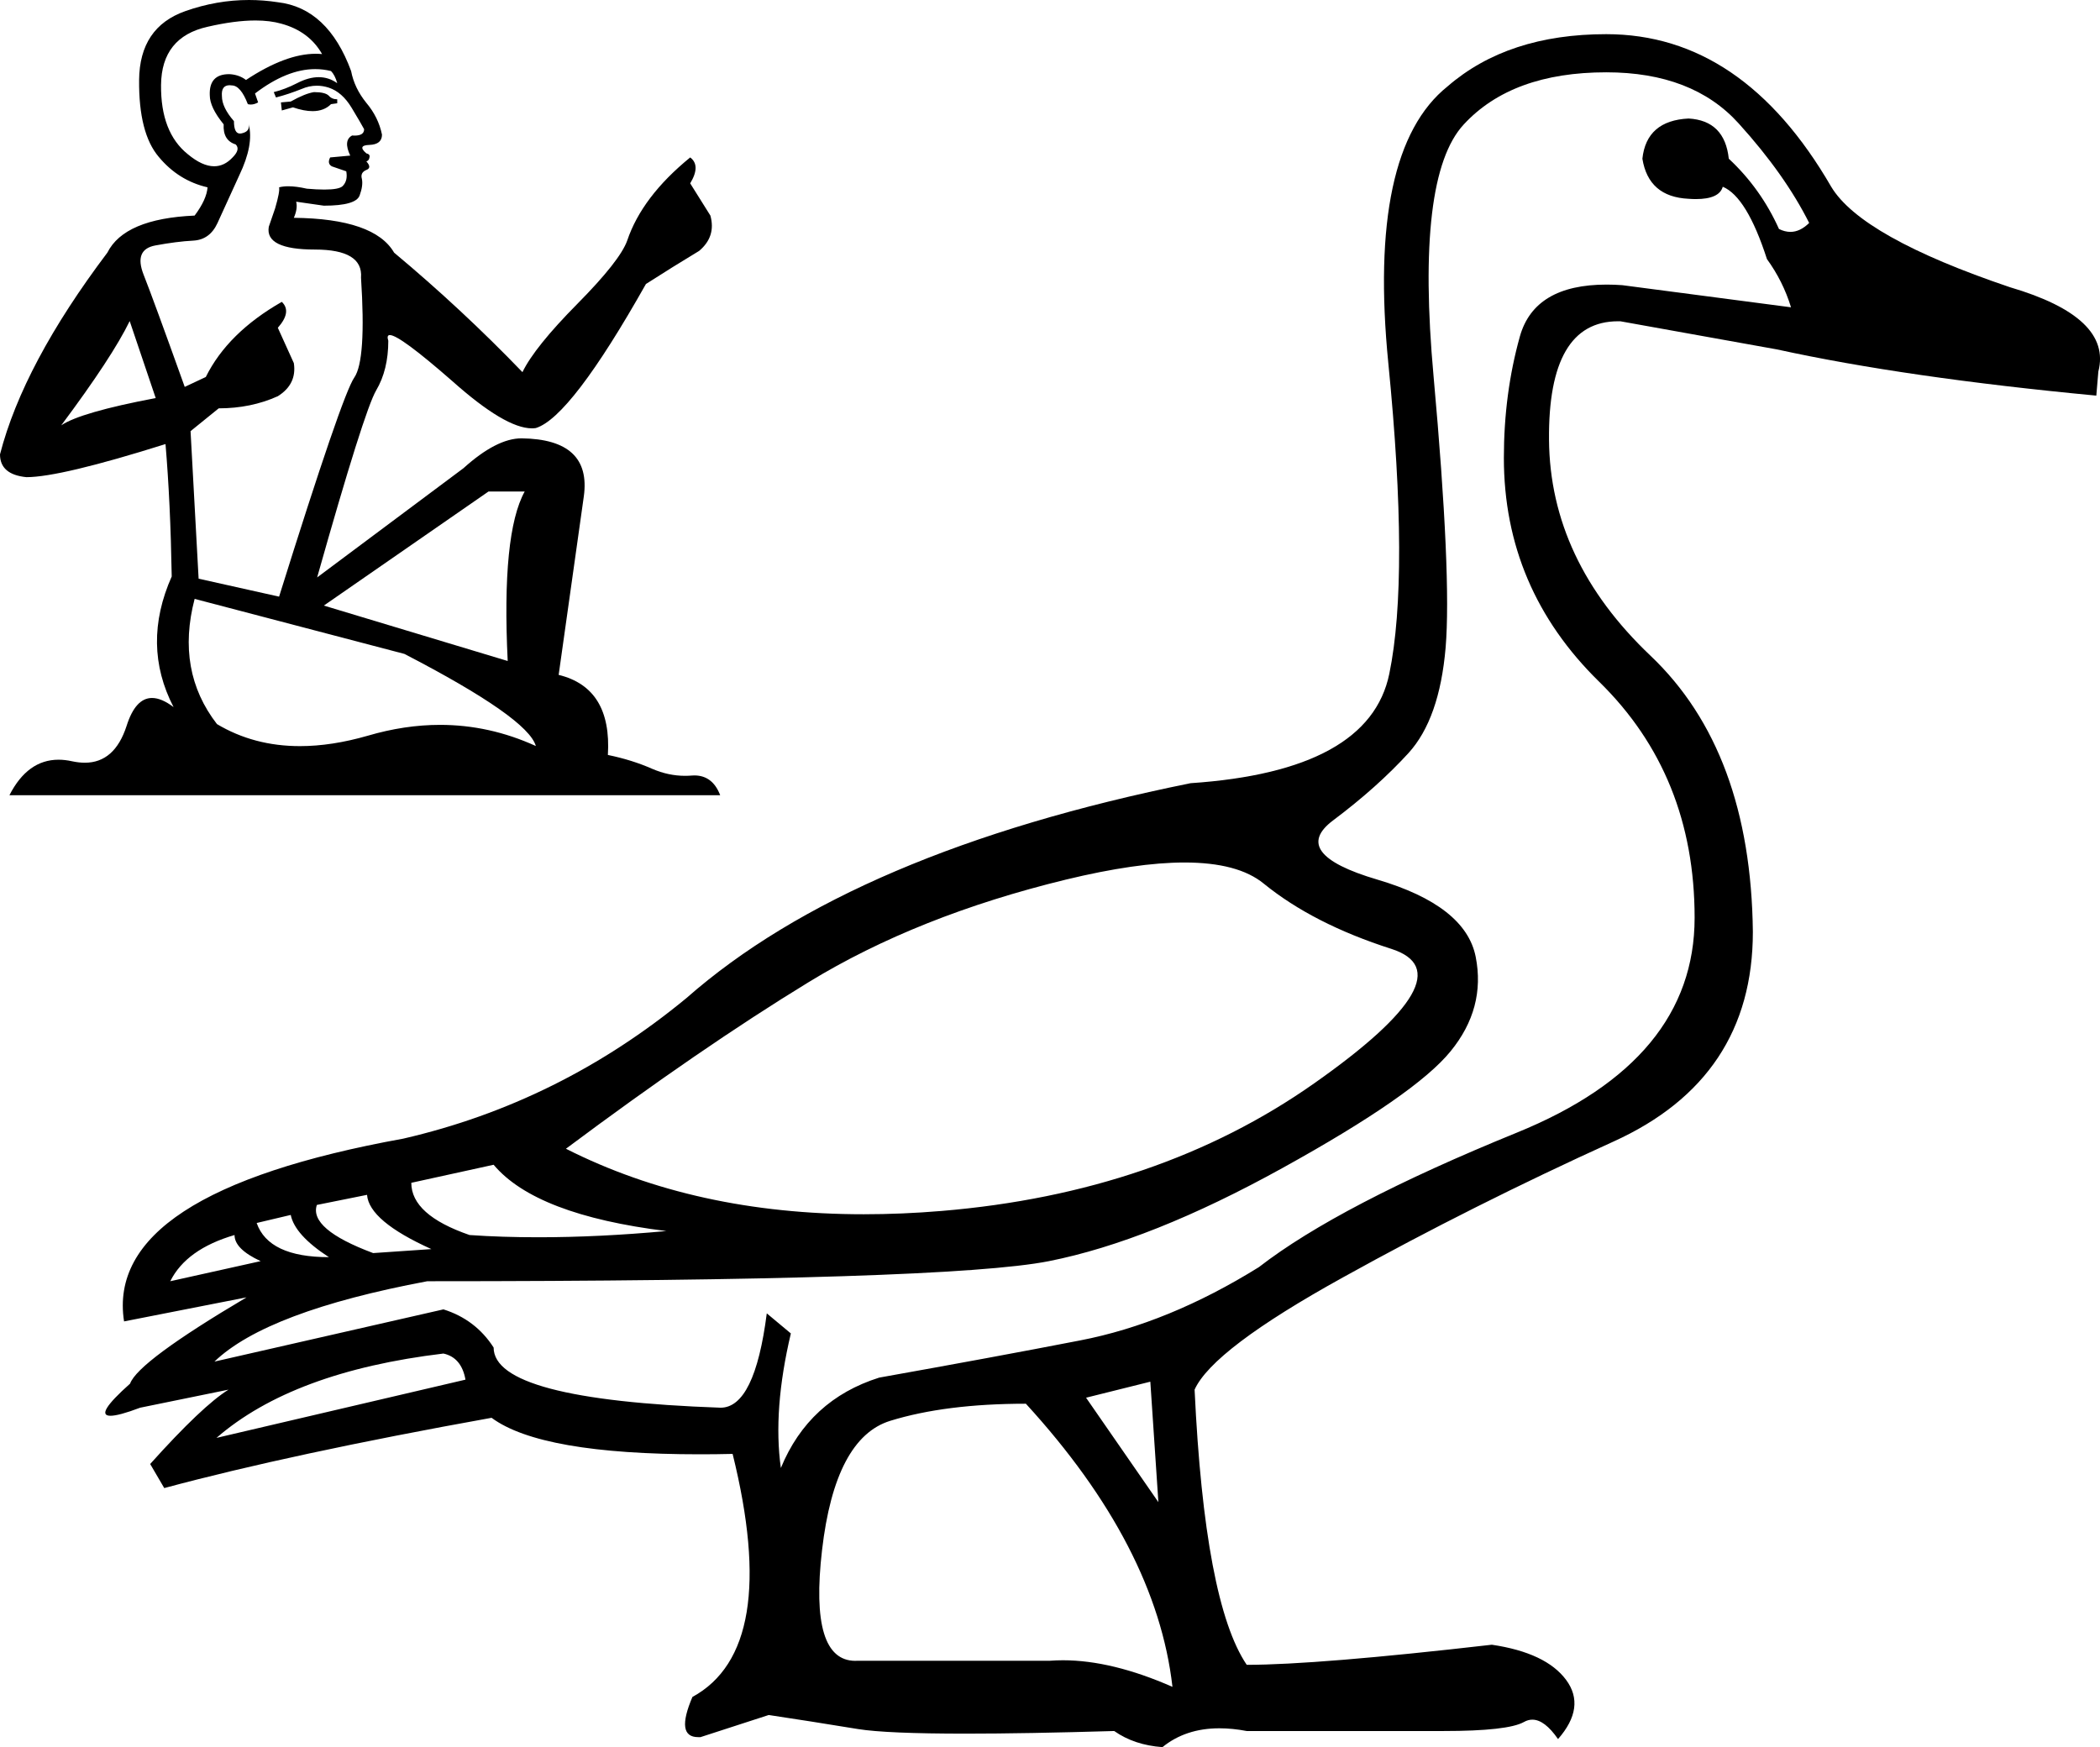 <?xml version="1.0" encoding="UTF-8" standalone="yes"?> <svg xmlns="http://www.w3.org/2000/svg" xmlns:xlink="http://www.w3.org/1999/xlink" width="21.633" height="18.0"><path d="M 12.202 8.886 C 11.872 8.886 11.465 8.945 10.981 9.062 C 9.961 9.31 9.078 9.662 8.333 10.117 C 7.588 10.572 6.754 11.145 5.83 11.835 C 6.719 12.285 7.742 12.51 8.898 12.51 C 9.158 12.51 9.425 12.499 9.699 12.476 C 11.188 12.352 12.468 11.914 13.537 11.162 C 14.606 10.41 14.871 9.948 14.333 9.776 C 13.795 9.604 13.357 9.379 13.019 9.104 C 12.841 8.958 12.569 8.886 12.202 8.886 ZM 5.085 12 L 4.237 12.186 C 4.237 12.407 4.437 12.586 4.837 12.724 C 5.064 12.74 5.301 12.747 5.548 12.747 C 5.96 12.747 6.399 12.726 6.864 12.683 C 5.968 12.572 5.375 12.345 5.085 12 ZM 3.781 12.31 L 3.264 12.414 C 3.209 12.579 3.402 12.745 3.844 12.91 L 4.444 12.869 C 4.016 12.676 3.795 12.49 3.781 12.31 ZM 2.995 12.517 L 2.644 12.6 C 2.726 12.835 2.975 12.952 3.388 12.952 C 3.154 12.8 3.023 12.655 2.995 12.517 ZM 2.416 12.724 C 2.085 12.821 1.864 12.979 1.754 13.2 L 2.685 12.993 C 2.506 12.91 2.416 12.821 2.416 12.724 ZM 4.568 13.945 C 3.533 14.069 2.754 14.359 2.23 14.814 L 4.795 14.214 C 4.768 14.062 4.692 13.972 4.568 13.945 ZM 16.547 0.745 C 15.899 0.745 15.409 0.924 15.078 1.283 C 14.747 1.641 14.643 2.507 14.768 3.879 C 14.892 5.252 14.933 6.183 14.892 6.672 C 14.85 7.162 14.723 7.524 14.509 7.759 C 14.295 7.993 14.037 8.224 13.733 8.452 C 13.43 8.679 13.581 8.883 14.188 9.062 C 14.795 9.241 15.133 9.507 15.202 9.859 C 15.271 10.21 15.185 10.535 14.943 10.831 C 14.702 11.128 14.126 11.528 13.216 12.031 C 12.306 12.535 11.502 12.855 10.806 12.993 C 10.109 13.131 7.975 13.2 4.402 13.2 C 3.299 13.407 2.568 13.683 2.209 14.028 L 4.568 13.49 C 4.788 13.559 4.961 13.69 5.085 13.883 C 5.085 14.241 5.864 14.448 7.423 14.503 C 7.657 14.503 7.816 14.179 7.899 13.531 L 8.147 13.738 C 8.023 14.262 7.988 14.724 8.044 15.124 C 8.237 14.655 8.575 14.345 9.057 14.193 C 9.83 14.055 10.519 13.928 11.126 13.81 C 11.733 13.693 12.347 13.441 12.968 13.055 C 13.519 12.628 14.406 12.166 15.626 11.669 C 16.847 11.172 17.457 10.435 17.457 9.455 C 17.457 8.476 17.13 7.666 16.474 7.024 C 15.819 6.383 15.492 5.614 15.492 4.717 C 15.492 4.276 15.547 3.859 15.657 3.466 C 15.757 3.11 16.055 2.932 16.55 2.932 C 16.602 2.932 16.656 2.934 16.712 2.938 L 18.45 3.166 C 18.395 2.986 18.312 2.821 18.202 2.669 C 18.064 2.241 17.912 1.993 17.747 1.924 C 17.723 2.009 17.63 2.051 17.469 2.051 C 17.445 2.051 17.421 2.05 17.395 2.048 C 17.119 2.035 16.961 1.897 16.919 1.635 C 16.947 1.373 17.106 1.235 17.395 1.221 C 17.643 1.235 17.781 1.373 17.809 1.635 C 18.03 1.841 18.202 2.083 18.326 2.359 C 18.366 2.379 18.406 2.389 18.444 2.389 C 18.511 2.389 18.575 2.358 18.637 2.297 C 18.471 1.966 18.23 1.624 17.912 1.273 C 17.595 0.921 17.14 0.745 16.547 0.745 ZM 11.85 14.235 L 11.188 14.4 L 11.933 15.476 L 11.85 14.235 ZM 10.568 14.462 C 10.016 14.462 9.55 14.521 9.171 14.638 C 8.792 14.755 8.557 15.2 8.468 15.972 C 8.38 16.731 8.495 17.111 8.812 17.111 C 8.818 17.111 8.824 17.111 8.83 17.11 L 10.816 17.11 C 10.86 17.107 10.904 17.105 10.949 17.105 C 11.288 17.105 11.664 17.197 12.078 17.379 C 11.968 16.414 11.464 15.441 10.568 14.462 ZM 16.547 0.352 C 17.485 0.352 18.257 0.876 18.864 1.924 C 19.071 2.269 19.685 2.614 20.705 2.959 C 21.409 3.166 21.712 3.455 21.616 3.828 L 21.595 4.076 C 20.285 3.952 19.188 3.793 18.306 3.6 L 16.692 3.31 C 16.684 3.31 16.676 3.31 16.668 3.31 C 16.187 3.31 15.95 3.717 15.957 4.531 C 15.964 5.359 16.312 6.1 17.002 6.755 C 17.692 7.41 18.043 8.359 18.057 9.6 C 18.057 10.607 17.578 11.328 16.619 11.762 C 15.661 12.197 14.733 12.662 13.837 13.159 C 12.94 13.655 12.43 14.041 12.306 14.317 C 12.375 15.779 12.554 16.724 12.843 17.152 C 13.326 17.152 14.168 17.083 15.368 16.945 C 15.74 17 15.995 17.121 16.133 17.307 C 16.271 17.493 16.243 17.697 16.05 17.917 C 15.958 17.784 15.87 17.717 15.785 17.717 C 15.756 17.717 15.727 17.725 15.699 17.741 C 15.588 17.803 15.312 17.834 14.871 17.834 L 12.843 17.834 C 12.744 17.815 12.65 17.806 12.561 17.806 C 12.329 17.806 12.134 17.871 11.975 18 C 11.781 17.986 11.616 17.931 11.478 17.834 C 10.869 17.852 10.36 17.861 9.95 17.861 C 9.403 17.861 9.033 17.845 8.84 17.814 C 8.502 17.759 8.195 17.71 7.919 17.669 L 7.216 17.897 C 7.208 17.897 7.2 17.897 7.192 17.897 C 7.034 17.897 7.015 17.759 7.133 17.483 C 7.74 17.152 7.878 16.317 7.547 14.979 L 7.547 14.979 C 7.43 14.982 7.317 14.983 7.208 14.983 C 6.118 14.983 5.403 14.858 5.064 14.607 C 3.685 14.855 2.561 15.097 1.692 15.331 L 1.547 15.083 C 1.906 14.683 2.175 14.428 2.354 14.317 L 2.354 14.317 L 1.444 14.503 C 1.296 14.559 1.195 14.586 1.138 14.586 C 1.024 14.586 1.092 14.476 1.34 14.255 C 1.395 14.103 1.795 13.807 2.54 13.366 L 2.54 13.366 L 1.278 13.614 C 1.14 12.731 2.099 12.103 4.154 11.731 C 5.23 11.483 6.202 11 7.071 10.283 C 8.216 9.276 9.947 8.538 12.264 8.069 C 13.492 7.986 14.175 7.61 14.312 6.941 C 14.45 6.272 14.447 5.207 14.302 3.745 C 14.157 2.283 14.361 1.331 14.912 0.89 C 15.326 0.531 15.871 0.352 16.547 0.352 Z" style="fill:#000000;stroke:none"></path><path d="M 3.235 0.949 Q 3.35 0.949 3.387 0.986 Q 3.419 1.023 3.474 1.023 L 3.474 1.064 L 3.41 1.073 Q 3.338 1.145 3.22 1.145 Q 3.132 1.145 3.018 1.106 L 2.903 1.138 L 2.894 1.055 L 2.995 1.046 Q 3.143 0.963 3.235 0.949 ZM 2.631 0.211 Q 2.419 0.211 2.138 0.276 Q 1.664 0.382 1.659 0.875 Q 1.654 1.364 1.935 1.589 Q 2.084 1.713 2.206 1.713 Q 2.311 1.713 2.396 1.622 Q 2.479 1.539 2.428 1.488 Q 2.295 1.447 2.304 1.281 Q 2.161 1.106 2.161 0.981 Q 2.152 0.764 2.36 0.764 Q 2.369 0.764 2.378 0.765 Q 2.47 0.774 2.534 0.824 Q 2.942 0.554 3.252 0.554 Q 3.286 0.554 3.318 0.557 L 3.318 0.557 Q 3.184 0.322 2.898 0.244 Q 2.782 0.211 2.631 0.211 ZM 1.336 3.308 Q 1.157 3.677 0.631 4.382 Q 0.829 4.248 1.604 4.101 L 1.336 3.308 ZM 3.247 0.712 Q 2.956 0.712 2.627 0.963 L 2.659 1.055 Q 2.62 1.077 2.584 1.077 Q 2.568 1.077 2.553 1.073 Q 2.479 0.88 2.387 0.88 Q 2.376 0.878 2.366 0.878 Q 2.277 0.878 2.286 0.99 Q 2.286 1.106 2.41 1.248 Q 2.41 1.376 2.472 1.376 Q 2.482 1.376 2.493 1.373 Q 2.576 1.354 2.562 1.281 L 2.562 1.281 Q 2.617 1.488 2.465 1.806 Q 2.318 2.129 2.24 2.299 Q 2.161 2.47 1.991 2.479 Q 1.82 2.488 1.599 2.529 Q 1.378 2.571 1.479 2.829 Q 1.581 3.087 1.903 3.986 L 2.12 3.884 Q 2.346 3.428 2.903 3.11 L 2.903 3.11 Q 3.009 3.211 2.862 3.377 L 3.027 3.741 Q 3.06 3.958 2.862 4.082 Q 2.585 4.207 2.253 4.207 L 1.963 4.442 L 2.046 5.962 L 2.875 6.147 Q 3.525 4.069 3.65 3.889 Q 3.774 3.709 3.719 2.861 Q 3.742 2.571 3.244 2.571 Q 2.728 2.571 2.769 2.336 L 2.834 2.147 Q 2.885 1.972 2.875 1.93 Q 2.916 1.919 2.97 1.919 Q 3.051 1.919 3.161 1.944 Q 3.266 1.953 3.341 1.953 Q 3.493 1.953 3.53 1.917 Q 3.585 1.861 3.567 1.765 L 3.419 1.714 Q 3.368 1.686 3.401 1.622 L 3.608 1.603 Q 3.534 1.447 3.627 1.396 Q 3.64 1.397 3.653 1.397 Q 3.751 1.397 3.751 1.331 Q 3.719 1.271 3.622 1.11 Q 3.525 0.949 3.387 0.903 Q 3.325 0.883 3.264 0.883 Q 3.184 0.883 3.106 0.917 Q 2.968 0.972 2.843 1.004 L 2.82 0.949 Q 2.935 0.921 3.06 0.857 Q 3.18 0.795 3.283 0.795 Q 3.387 0.795 3.474 0.857 Q 3.451 0.774 3.41 0.732 Q 3.33 0.712 3.247 0.712 ZM 5.032 5.064 L 3.336 6.239 L 5.23 6.81 Q 5.166 5.497 5.405 5.064 ZM 2.005 6.17 Q 1.811 6.912 2.235 7.46 Q 2.615 7.687 3.09 7.687 Q 3.416 7.687 3.788 7.58 Q 4.169 7.468 4.533 7.468 Q 5.042 7.468 5.52 7.686 Q 5.438 7.396 4.166 6.737 L 2.005 6.17 ZM 2.565 0.0 Q 2.713 0.0 2.862 0.023 Q 3.378 0.083 3.617 0.732 Q 3.65 0.907 3.774 1.06 Q 3.898 1.207 3.935 1.387 Q 3.935 1.488 3.806 1.493 Q 3.677 1.497 3.774 1.58 Q 3.815 1.589 3.806 1.622 Q 3.802 1.654 3.774 1.663 Q 3.834 1.728 3.774 1.751 Q 3.709 1.778 3.728 1.843 Q 3.742 1.912 3.705 2.013 Q 3.668 2.119 3.336 2.119 L 3.051 2.078 L 3.051 2.078 Q 3.069 2.147 3.027 2.244 Q 3.857 2.253 4.06 2.603 Q 4.756 3.184 5.382 3.834 Q 5.507 3.576 5.949 3.129 Q 6.387 2.686 6.461 2.479 Q 6.613 2.027 7.11 1.622 Q 7.221 1.705 7.11 1.889 L 7.318 2.221 Q 7.378 2.437 7.202 2.585 Q 6.935 2.746 6.654 2.926 Q 5.88 4.299 5.52 4.41 Q 5.501 4.413 5.479 4.413 Q 5.205 4.413 4.659 3.926 Q 4.117 3.452 4.016 3.452 Q 3.981 3.452 4 3.511 Q 4 3.811 3.875 4.022 Q 3.751 4.234 3.267 5.949 L 4.774 4.824 Q 5.115 4.516 5.373 4.516 Q 6.096 4.525 6.014 5.115 L 5.755 6.953 Q 6.304 7.087 6.262 7.778 Q 6.511 7.829 6.719 7.921 Q 6.886 7.993 7.057 7.993 Q 7.093 7.993 7.129 7.99 Q 7.141 7.989 7.153 7.989 Q 7.341 7.989 7.419 8.193 L 0.097 8.193 Q 0.284 7.827 0.603 7.827 Q 0.67 7.827 0.742 7.843 Q 0.812 7.858 0.874 7.858 Q 1.181 7.858 1.304 7.479 Q 1.395 7.191 1.566 7.191 Q 1.664 7.191 1.788 7.285 Q 1.456 6.644 1.769 5.939 Q 1.756 5.175 1.705 4.575 Q 0.622 4.916 0.272 4.916 Q -8.399801423308872E-7 4.889 -8.399801423308872E-7 4.681 Q 0.24 3.751 1.106 2.603 Q 1.281 2.253 2.005 2.221 Q 2.129 2.055 2.138 1.93 Q 1.839 1.861 1.636 1.617 Q 1.428 1.373 1.433 0.824 Q 1.438 0.281 1.908 0.115 Q 2.233 0.0 2.565 0.0 Z" style="fill:#000000;stroke:none"></path></svg> 
